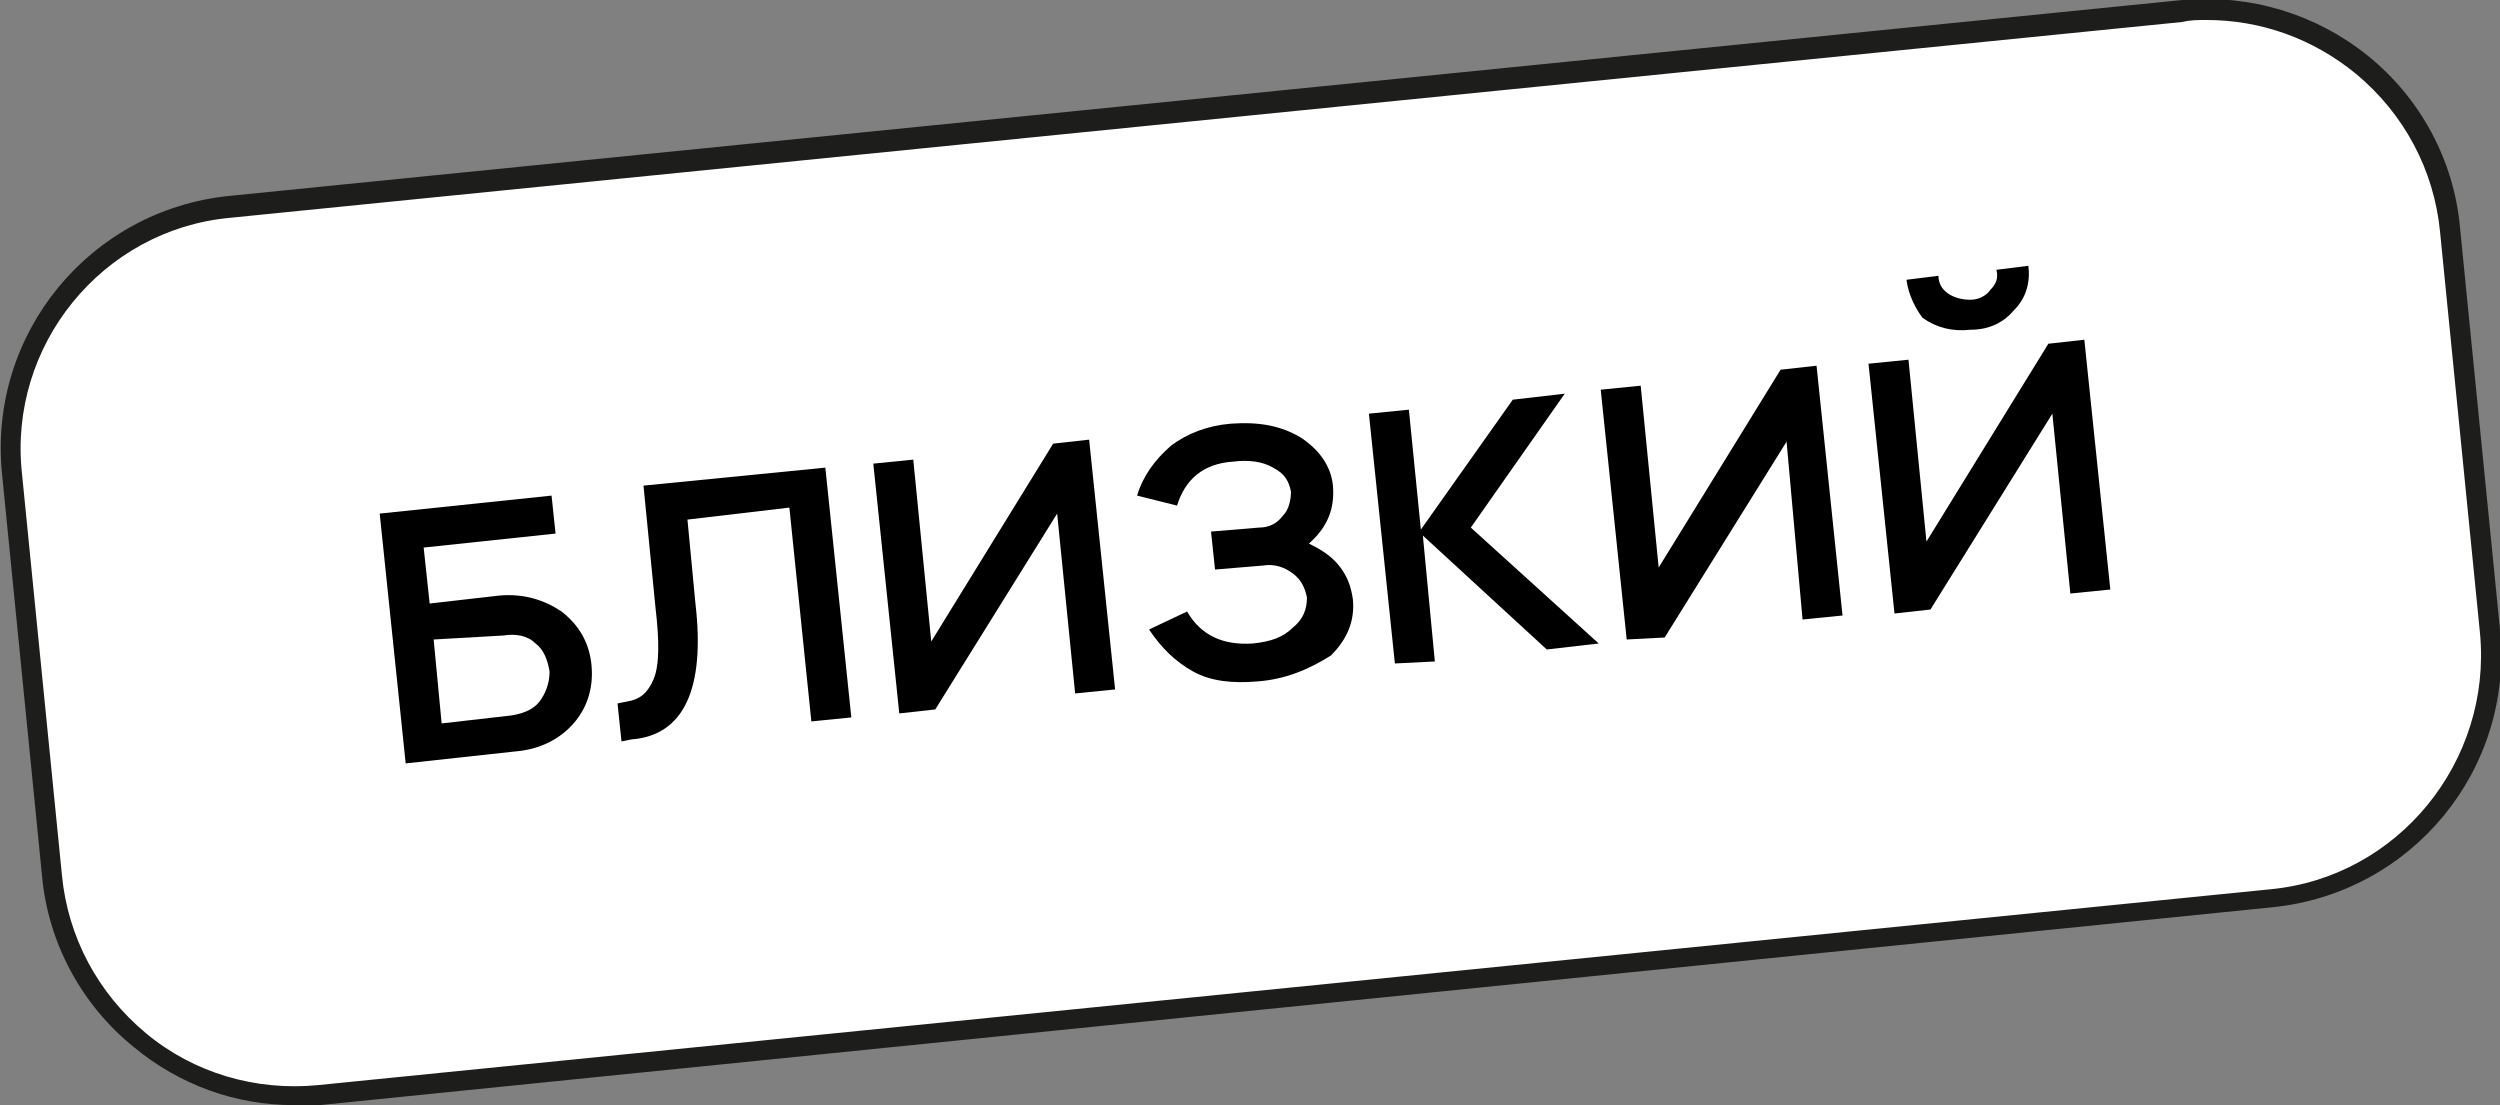 <?xml version="1.0" encoding="UTF-8"?> <!-- Generator: Adobe Illustrator 25.0.1, SVG Export Plug-In . SVG Version: 6.00 Build 0) --> <svg xmlns="http://www.w3.org/2000/svg" xmlns:xlink="http://www.w3.org/1999/xlink" id="Layer_1" x="0px" y="0px" viewBox="0 0 125.1 55.3" style="enable-background:new 0 0 125.1 55.3;" xml:space="preserve"><rect x="0" y="0" width="125.1" height="55.3" fill="#808080" stroke="none"/> <style type="text/css"> .st0{fill:#A7B3F2;} .st1{clip-path:url(#SVGID_2_);} .st2{opacity:0.5;} .st3{fill:#1D1D1B;} .st4{fill:#F6F6F6;stroke:#1D1D1B;stroke-width:2;stroke-miterlimit:10;} .st5{fill:#A7B3F2;stroke:#1D1D1B;stroke-miterlimit:10;} .st6{fill:#E67527;} .st7{fill:#FFFFFF;stroke:#E67527;stroke-width:3;stroke-miterlimit:10;} .st8{fill:#FFFFFF;stroke:#A7B3F2;stroke-miterlimit:10;} .st9{fill:#FFFFFF;} .st10{fill:none;stroke:#E67527;stroke-width:3;stroke-miterlimit:10;stroke-dasharray:11.978,4.991,11.978,11.978,4.991,11.978;} .st11{fill:none;} .st12{fill:none;stroke:#FFFFFF;stroke-miterlimit:10;} .st13{fill:#E84E29;} .st14{fill:#111111;} .st15{fill:none;stroke:#000000;stroke-width:2;stroke-linecap:round;} .st16{fill:#FFFFFF;stroke:#1D1D1B;stroke-width:2;stroke-miterlimit:10;} .st17{fill:#E67527;stroke:#1D1D1B;stroke-miterlimit:10;} .st18{fill:none;stroke:#1D1D1B;stroke-width:4;stroke-miterlimit:10;} .st19{fill:none;stroke:#E67527;stroke-width:2;stroke-linecap:round;} .st20{clip-path:url(#SVGID_20_);} .st21{clip-path:url(#SVGID_28_);} .st22{clip-path:url(#SVGID_34_);} .st23{clip-path:url(#SVGID_38_);} .st24{clip-path:url(#SVGID_44_);} .st25{clip-path:url(#SVGID_50_);} .st26{clip-path:url(#SVGID_56_);} .st27{clip-path:url(#SVGID_58_);} .st28{fill:none;stroke:#000000;stroke-miterlimit:10;} .st29{opacity:0.4;fill:#FFC84E;} .st30{clip-path:url(#SVGID_62_);} .st31{fill:none;stroke:#1D1D1B;stroke-width:1.875;stroke-miterlimit:10;} .st32{clip-path:url(#SVGID_64_);} .st33{fill:none;stroke:#E67527;stroke-width:2;stroke-miterlimit:10;} .st34{fill:none;stroke:#E67527;stroke-width:2;stroke-miterlimit:10;stroke-dasharray:4.962,4.962,4.962,4.962;} .st35{fill:none;stroke:#E67527;stroke-width:2;stroke-miterlimit:10;stroke-dasharray:4.962,4.962,4.962,4.962,4.962,4.962;} .st36{fill:none;stroke:#1D1D1B;stroke-width:2;stroke-miterlimit:10;stroke-dasharray:5,5,5;} .st37{fill:#FFFFFF;stroke:#1D1D1B;stroke-miterlimit:10;} </style> <g> <path class="st9" d="M113.6,45l-97.7,9.8C9.2,55.4,3.3,50.5,2.6,43.8l-2-20.1C-0.1,17,4.8,11,11.5,10.4l97.7-9.8 c6.7-0.7,12.7,4.2,13.4,10.9l2,20.1C125.2,38.3,120.3,44.3,113.6,45z"></path> <path class="st3" d="M14.7,55.3c-2.9,0-5.7-1-8-2.9c-2.6-2.1-4.3-5.2-4.6-8.6l-2-20.1c-0.7-7,4.4-13.2,11.4-13.9l97.7-9.8 c3.4-0.3,6.7,0.7,9.3,2.8c2.6,2.1,4.3,5.2,4.6,8.6l2,20.1c0.7,7-4.4,13.2-11.4,13.9l0-0.5l0,0.5L16,55.3 C15.6,55.3,15.1,55.3,14.7,55.3z M110.4,1c-0.4,0-0.8,0-1.2,0.1l-97.7,9.8C5.1,11.5,0.4,17.3,1.1,23.7l2,20.1 c0.3,3.1,1.8,5.9,4.2,7.9c2.4,2,5.5,2.9,8.6,2.6l97.7-9.8c6.4-0.6,11.1-6.4,10.5-12.8l-2-20.1c-0.3-3.1-1.8-5.9-4.2-7.9 C115.7,1.9,113.1,1,110.4,1z"></path> </g> <g> <path d="M19,25.7l8.6-0.9l0.2,1.9l-6.6,0.7l0.3,2.8l3.5-0.4c1.2-0.1,2.2,0.2,3.1,0.8c0.9,0.7,1.4,1.6,1.5,2.7 c0.1,1.1-0.2,2.1-0.9,2.9c-0.7,0.8-1.7,1.3-2.9,1.4l-5.5,0.6L19,25.7z M21.7,32l0.4,4.2l3.5-0.4c0.6-0.1,1.1-0.3,1.4-0.7 s0.5-0.9,0.5-1.5c-0.1-0.6-0.3-1.1-0.7-1.4c-0.4-0.4-1-0.5-1.6-0.4L21.7,32z"></path> <path d="M31.6,37l-0.5,0.1l-0.2-1.9l0.5-0.1c0.6-0.1,1-0.4,1.3-1.1c0.3-0.7,0.3-1.9,0.1-3.6l-0.6-6.1l9.1-0.9l1.3,12.5l-2,0.2 l-1.1-10.7L34.4,26l0.4,4.2C35.3,34.5,34.2,36.8,31.6,37z"></path> <path d="M52.9,25.7l-6.1,9.8L45,35.7l-1.3-12.5l2-0.2l0.9,9.1l6.1-9.9l1.8-0.2l1.3,12.5l-2,0.2L52.9,25.7z"></path> <path d="M62.9,34.1c-1.2,0.1-2.3,0-3.2-0.5c-0.9-0.5-1.6-1.2-2.2-2.1l1.9-0.9c0.7,1.2,1.8,1.7,3.3,1.6c0.9-0.1,1.5-0.3,2-0.8 c0.5-0.4,0.7-0.9,0.7-1.5c-0.1-0.5-0.3-0.9-0.7-1.2c-0.4-0.3-0.9-0.5-1.5-0.4l-2.4,0.2l-0.2-1.9l2.4-0.2c0.5,0,0.9-0.2,1.2-0.6 c0.3-0.3,0.4-0.8,0.4-1.2c-0.1-0.5-0.3-0.9-0.9-1.2c-0.5-0.3-1.2-0.4-2-0.3c-1.5,0.1-2.4,0.9-2.8,2.2l-2-0.5c0.3-1,0.9-1.8,1.7-2.5 c0.8-0.6,1.8-1,3-1.1c1.4-0.1,2.5,0.1,3.5,0.7c0.9,0.6,1.5,1.4,1.6,2.4c0.1,1.2-0.3,2.1-1.2,2.9c0.6,0.3,1.1,0.6,1.5,1.1 c0.4,0.5,0.6,1,0.7,1.7c0.1,1.1-0.3,2-1.1,2.8C65.5,33.5,64.3,34,62.9,34.1z"></path> <path d="M69.8,33.2l-1.3-12.5l2-0.2l0.6,6l4.6-6.5l2.6-0.3l-4.7,6.7l6.4,5.8l-2.6,0.3l-6.2-5.7l0.6,6.3L69.8,33.2z"></path> <path d="M89.4,22.1l-6.1,9.8L81.4,32l-1.3-12.5l2-0.2l0.9,9.1l6.1-9.9l1.8-0.2l1.3,12.5l-2,0.2L89.4,22.1z"></path> <path d="M102.7,20.7l-6.1,9.8l-1.8,0.2l-1.3-12.5l2-0.2l0.9,9.1l6.1-9.9l1.8-0.2l1.3,12.5l-2,0.2L102.7,20.7z M95.4,14l1.6-0.2 c0,0.4,0.2,0.7,0.5,0.9c0.3,0.2,0.7,0.3,1.1,0.3c0.4,0,0.8-0.2,1-0.5c0.3-0.3,0.4-0.6,0.3-1l1.6-0.2c0.1,0.8-0.1,1.6-0.7,2.2 c-0.5,0.6-1.2,1-2.2,1c-0.9,0.1-1.7-0.1-2.4-0.6C95.9,15.5,95.5,14.8,95.4,14z"></path> </g> </svg> 